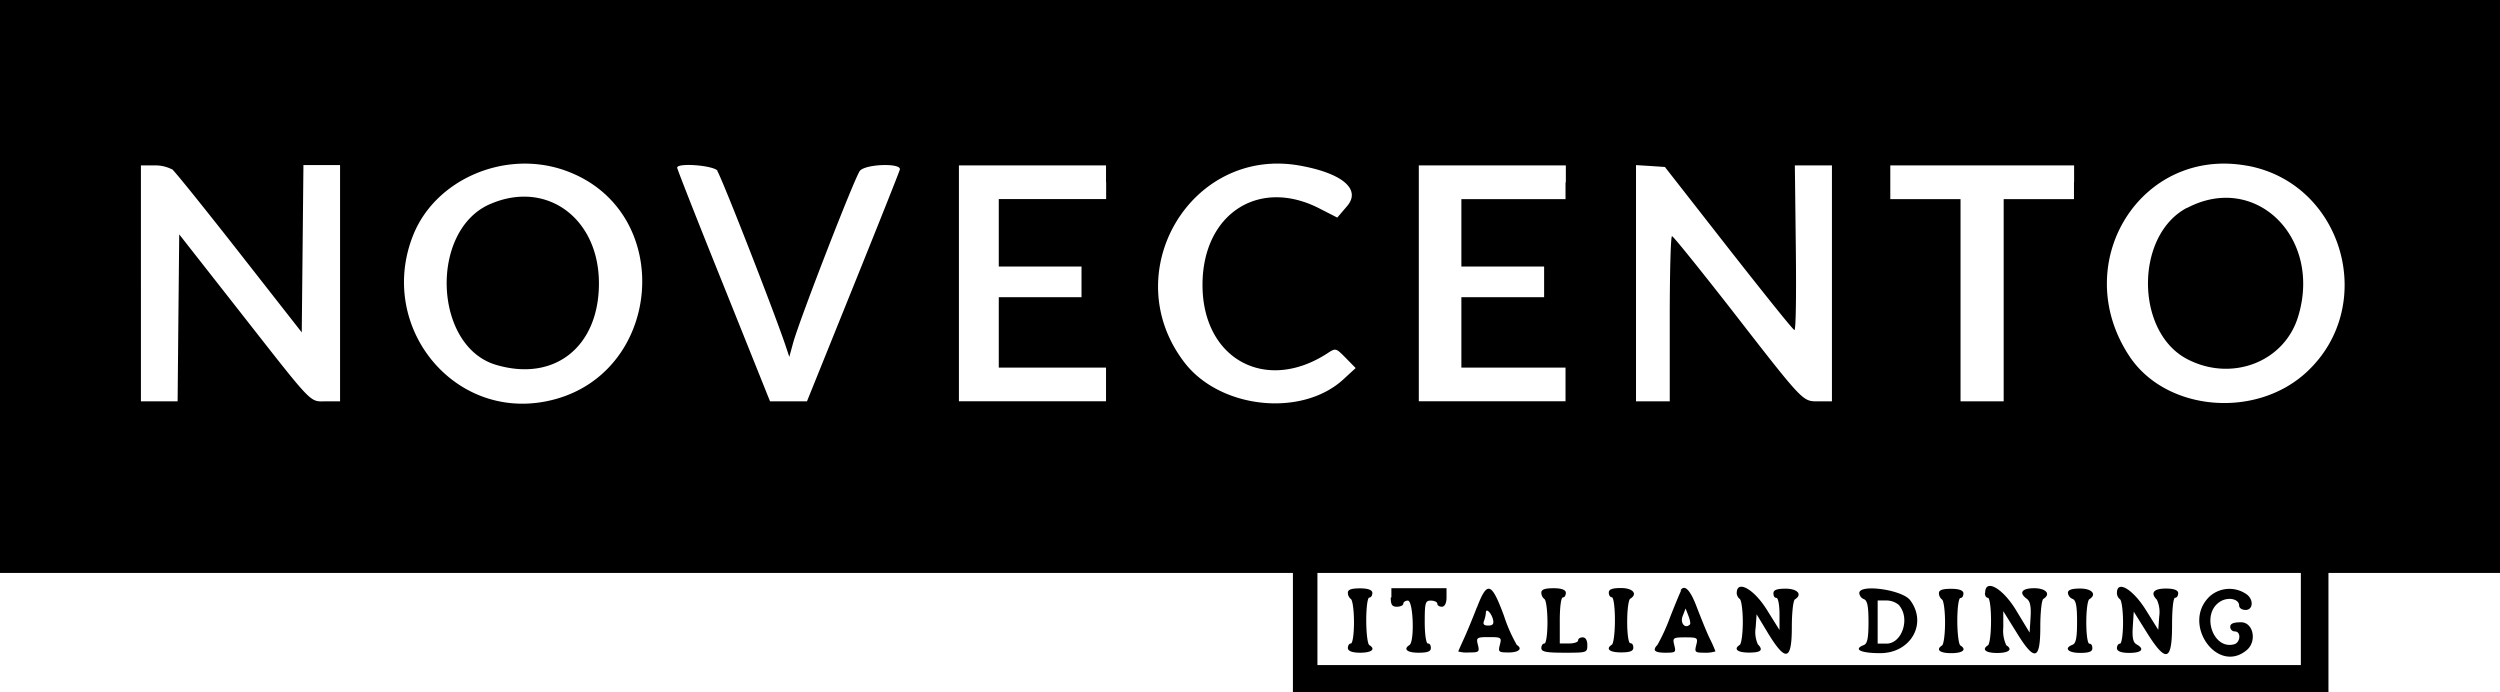 <svg xmlns="http://www.w3.org/2000/svg" viewBox="0 0 387.65 107.36"><path d="M0 44.42v44.42h200.48v18.52h160.57V88.84h26.6V0H0v44.42m87.58-18c17.59 6.21 15.27 32.47-3.16 35.86-14.42 2.66-25.89-11.9-20.36-25.8 3.46-8.7 14.27-13.32 23.52-10.06m114.09-.72c6.55 1.2 9.41 3.69 7.21 6.26l-1.52 1.78-2.8-1.43c-9.41-4.81-18.1.89-18.1 11.87 0 11.48 9.77 16.83 19.36 10.61 1.3-.85 1.31-.85 2.85.71l1.54 1.57-2 1.84c-6.51 5.84-19.1 4.44-24.57-2.73-10.64-13.89 1.05-33.62 18.03-30.48m146.82 0c14.84 2.74 20.28 21.71 9.17 32-7.9 7.32-21.82 6.07-27.47-2.46-9.54-14.4 1.73-32.59 18.3-29.53m-321.79.54c.41.32 5.1 6.15 10.42 12.94l9.67 12.35.13-12.94.13-13h5.68v36.63h-2.14c-2.65 0-1.78.91-13.3-13.78l-9.5-12.11-.13 12.95-.12 12.94h-5.69V25.65h2a5.74 5.74 0 0 1 2.8.6m84.55.23c.58.69 9.1 22.5 10.72 27.44l.47 1.42.58-2.13c1-3.65 9.62-25.85 10.37-26.73.92-1.06 6.44-1.23 6.19-.19-.08.35-3.36 8.58-7.28 18.29l-7.12 17.65h-5.73l-7.19-17.93C108.23 34.43 105 26.21 105 26c0-.79 5.55-.37 6.27.47m60.25 1.79v2.61h-16.65v10.46h12.83v4.75h-12.83V57h16.63v5.22h-22.81V25.65h22.81v2.62m71.25 0v2.61H226.6v10.45h12.83v4.75H226.6V57h16.15v5.22H220V25.65h22.8v2.62M268 38.48c5.43 6.92 10 12.64 10.24 12.7s.3-5.64.22-12.7l-.15-12.83h5.75v36.58H282c-2.54 0-2.17.4-13.83-14.61-4.7-6-8.71-11-8.91-11s-.35 5.75-.35 12.81v12.8h-5.23V25.6l2.24.14 2.24.15L268 38.48m53.59-10.21v2.61h-10.9v31.35H304V30.88h-10.89v-5.23h28.5v2.62M76 31.64c-9.43 4.08-8.8 22 .87 24.92 9.07 2.72 16-2.75 16-12.62 0-10.14-8.15-16.08-16.86-12.3m263.13.57c-8.1 4.22-8.1 19.24 0 23.47 6.83 3.57 14.95.52 17.16-6.44 3.89-12.3-6.5-22.61-17.16-17M356.77 96v7.13H204.28V88.84h152.49V96M209 91.89a1.25 1.25 0 0 0 .47 1c.26.16.48 1.78.48 3.59s-.21 3.3-.48 3.3-.47.32-.47.71.52.72 1.9.72c1.8 0 2.46-.55 1.42-1.19-.26-.16-.47-1.89-.47-3.83s.2-3.53.47-3.53.48-.32.48-.72-.53-.71-1.9-.71-1.9.2-1.9.68m6.65.75c0 1.11.21 1.42.95 1.42.52 0 1-.21 1-.47s.32-.48.71-.48c.84 0 1.06 6.38.24 6.89-1 .64-.38 1.19 1.42 1.19 1.38 0 1.9-.2 1.9-.72s-.21-.71-.47-.71-.48-1.42-.48-3.32c0-3 .09-3.33.95-3.33.52 0 1 .21 1 .48s.32.47.71.47.72-.47.72-1.42v-1.45h-8.55v1.43M229 94.18c-.62 1.63-1.53 3.81-2 4.84s-.88 1.94-.88 2a4.87 4.87 0 0 0 1.67.15c1.55 0 1.65-.09 1.37-1.19s-.19-1.19 1.71-1.19 2 .06 1.7 1.19-.17 1.19 1.38 1.19 2.19-.58 1.25-1.16a23.83 23.83 0 0 1-2-4.54c-1.93-5.22-2.6-5.43-4.17-1.31m9.97-2.27a1.26 1.26 0 0 0 .48 1c.26.16.47 1.78.47 3.59s-.2 3.3-.47 3.3-.48.32-.48.71c0 .57.72.72 3.57.72 3.48 0 3.56 0 3.56-1.19 0-.74-.27-1.19-.71-1.19s-.72.22-.72.48-.64.47-1.42.47h-1.42V96.2c0-2.06.2-3.56.47-3.56s.47-.32.47-.72-.52-.71-1.89-.71-1.91.2-1.91.68m10.46 0c0 .4.21.72.47.72s.48 1.49.48 3.53-.22 3.67-.48 3.83c-1 .64-.38 1.19 1.43 1.19 1.37 0 1.9-.2 1.9-.72s-.22-.71-.48-.71-.47-1.41-.47-3.3.21-3.43.47-3.59c1.21-.74.42-1.66-1.42-1.66-1.38 0-1.9.2-1.9.71m11.23-.34c-.13.2-.91 2.07-1.73 4.16A29.24 29.24 0 0 1 257 100c-.82.84-.44 1.21 1.23 1.21s1.65-.09 1.38-1.19-.2-1.19 1.7-1.19 2 .06 1.71 1.19-.18 1.19 1.37 1.19A4.87 4.87 0 0 0 266 101a21.6 21.6 0 0 0-.89-2c-.49-1-1.37-3.21-2-4.84-1-2.67-1.91-3.63-2.54-2.6m8.72.31a1.25 1.25 0 0 0 .47 1c.26.16.48 1.77.48 3.57s-.22 3.4-.48 3.56c-1 .64-.37 1.19 1.43 1.19s2.31-.35 1.39-1.27a4.56 4.56 0 0 1-.35-2.59l.15-2.08 1.81 3c2.72 4.44 3.65 4.17 3.65-1 0-2.21.21-4.15.48-4.31 1.2-.74.42-1.66-1.43-1.66-1.37 0-1.9.2-1.9.71s.21.72.47.72.47 1.12.47 2.49v2.49l-2-3.2c-2-3.19-4.63-4.62-4.63-2.53m19 0a1.12 1.12 0 0 0 .71.94c.54.21.72 1.08.72 3.56s-.18 3.36-.72 3.56c-1.71.66-.51 1.26 2.53 1.26 4.76 0 7.37-4.62 4.64-8.22-1.24-1.62-7.88-2.55-7.88-1.1m12.35 0a1.26 1.26 0 0 0 .48 1c.26.16.47 1.77.47 3.57s-.21 3.4-.47 3.56c-1 .64-.38 1.19 1.42 1.19s2.46-.55 1.43-1.19c-.26-.16-.48-1.89-.48-3.83s.2-3.53.48-3.53.47-.32.47-.72-.52-.71-1.9-.71-1.9.2-1.9.68m7.13 0c0 .4.21.72.47.72s.48 1.49.48 3.53-.21 3.67-.48 3.83c-1 .64-.38 1.19 1.43 1.19s2.46-.55 1.42-1.19a5.28 5.28 0 0 1-.47-2.76v-2.53l2 3.21c2.85 4.66 3.74 4.47 3.74-.8 0-2.21.21-4.15.47-4.31 1.21-.74.43-1.66-1.42-1.66s-2.46.67-1.16 1.63c.54.39.7 1.18.6 2.9l-.15 2.35-2.08-3.44c-2.07-3.44-4.81-5-4.81-2.73m12.83 0a1.12 1.12 0 0 0 .71.94c.54.21.71 1.08.71 3.56s-.17 3.36-.71 3.56c-1.38.53-.69 1.26 1.18 1.26 1.38 0 1.9-.2 1.9-.72s-.21-.71-.47-.71-.47-1.41-.47-3.3.21-3.43.47-3.59c1.21-.74.42-1.66-1.43-1.66-1.3 0-1.89.21-1.89.66m7.6 0a1.25 1.25 0 0 0 .47 1c.26.16.48 1.78.48 3.59s-.21 3.3-.48 3.3-.47.32-.47.71.52.72 1.9.72c1.95 0 2.46-.59 1.15-1.32-.55-.31-.7-1-.59-2.75l.15-2.33 2 3.2c3 4.8 3.94 4.54 3.94-1.08 0-2.53.19-4.27.47-4.27s.48-.32.48-.72-.53-.71-1.9-.71c-1.92 0-2.46.68-1.4 1.74a4.6 4.6 0 0 1 .36 2.58l-.15 2.08-2-3.2c-2-3.15-4.41-4.54-4.41-2.52m14.27.65c-4.21 4.21 1.31 12 5.84 8.23 1.65-1.36 1.05-4.33-.87-4.33-1.17 0-1.67.21-1.67.71a.71.71 0 0 0 .72.71c1 0 .89 1.74-.14 2-3.27.86-5.12-4.68-2.2-6.59 1.24-.82 3-.48 3 .58 0 .37.43.68 1 .68 1.13 0 1.29-1.5.25-2.36a4.61 4.61 0 0 0-5.93.36m-48 1.34c1.69 2.05.38 5.88-2 5.88h-1.37v-6.69h1.37a3 3 0 0 1 2 .77M231.49 96c.19.73 0 1-.71 1s-.87-.22-.66-.75a4.63 4.63 0 0 0 .28-1.25c0-.78.82 0 1.09 1m30.55.83c-.74.74-1.55-.2-1.13-1.29l.46-1.19.44 1.14c.25.62.35 1.23.23 1.34" style="fill-rule:evenodd" data-name="Laag 2"/></svg>